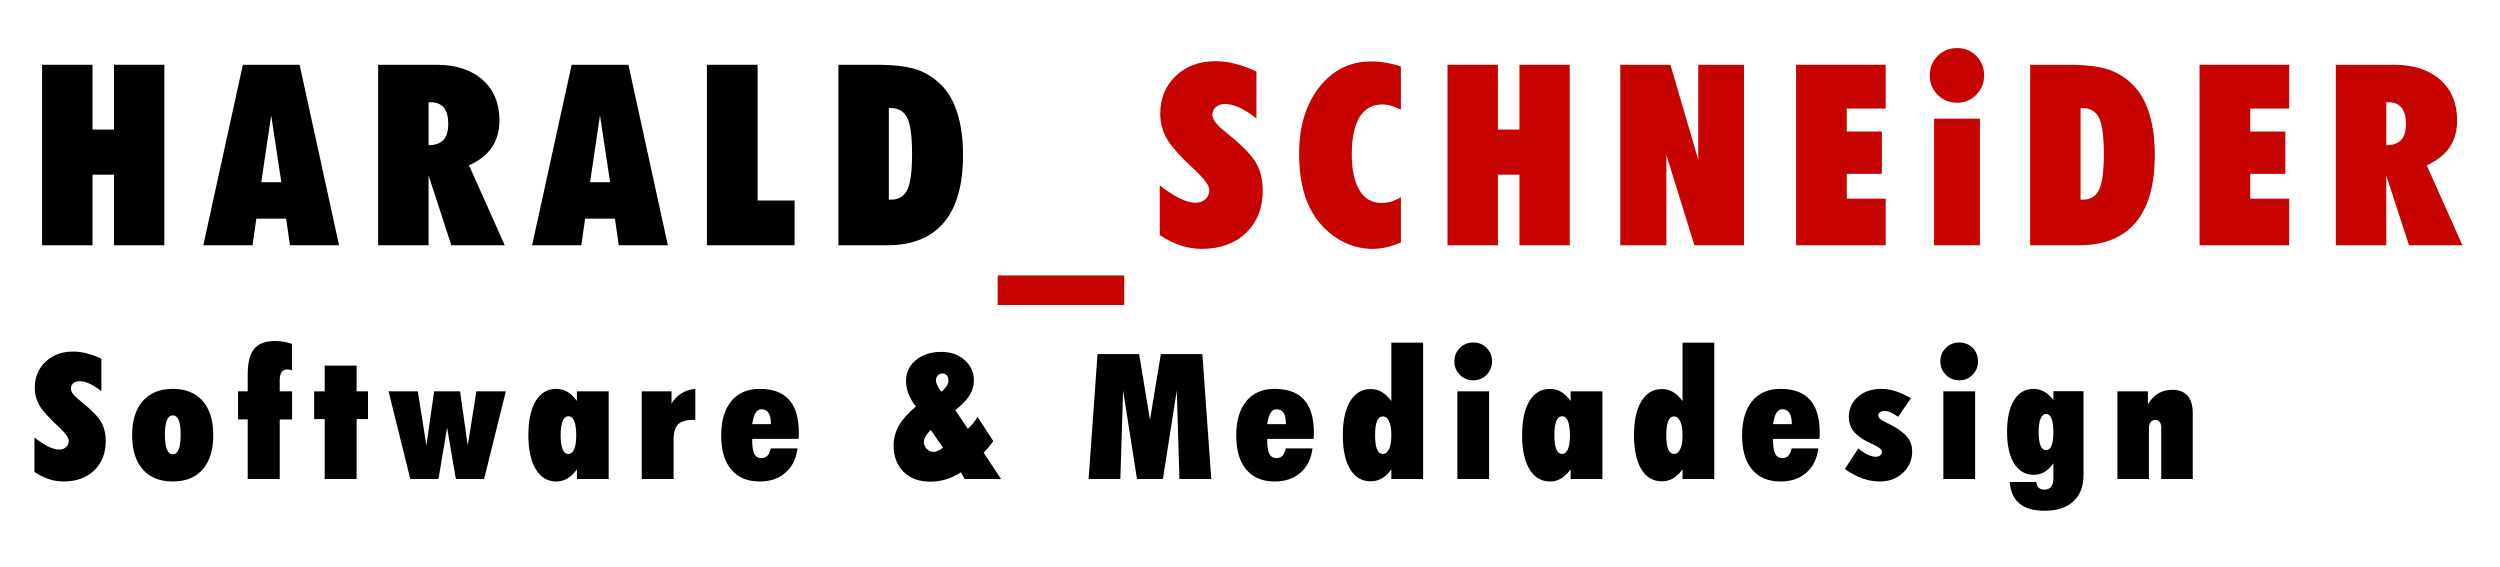 <?xml version="1.0" encoding="UTF-8" standalone="no"?> <svg xmlns="http://www.w3.org/2000/svg" xmlns:xlink="http://www.w3.org/1999/xlink" xmlns:serif="http://www.serif.com/" width="100%" height="100%" viewBox="0 0 260 59" xml:space="preserve" style="fill-rule:evenodd;clip-rule:evenodd;stroke-linejoin:round;stroke-miterlimit:1.414;"> <rect id="Logo" x="0" y="0" width="260" height="58.566" style="fill:none;"></rect> <g> <path d="M4.376,25.509l0,-18.773l5.246,0l0,6.738l2.237,0l0,-6.738l5.234,0l0,18.773l-5.234,0l0,-7.342l-2.237,0l0,7.342l-5.246,0Z" style="fill-rule:nonzero;"></path> <path d="M21.144,25.509l4.114,-18.773l5.902,0l4.102,18.773l-5.105,0l-0.398,-2.765l-3.099,0l-0.399,2.765l-5.117,0Zm6.03,-6.558l2.083,0l-1.054,-6.956l-1.029,6.956Z" style="fill-rule:nonzero;"></path> <path d="M44.572,10.632l0,4.475c0.712,-0.018 1.23,-0.204 1.556,-0.56c0.326,-0.356 0.489,-0.915 0.489,-1.678c0,-0.746 -0.155,-1.305 -0.463,-1.678c-0.309,-0.373 -0.767,-0.559 -1.376,-0.559l-0.206,0Zm-5.246,14.877l0,-18.773l6.031,0c2.04,0 3.647,0.518 4.821,1.556c1.175,1.037 1.762,2.447 1.762,4.23c0,1.097 -0.264,2.034 -0.791,2.81c-0.527,0.775 -1.318,1.395 -2.372,1.858l3.716,8.319l-5.555,0l-2.366,-7.265l0,7.265l-5.246,0Z" style="fill-rule:nonzero;"></path> <path d="M55.339,25.509l4.114,-18.773l5.902,0l4.102,18.773l-5.105,0l-0.399,-2.765l-3.098,0l-0.399,2.765l-5.117,0Zm6.03,-6.558l2.083,0l-1.054,-6.956l-1.029,6.956Z" style="fill-rule:nonzero;"></path> <path d="M73.521,25.509l0,-18.773l5.272,0l0,14.118l3.844,0l0,4.655l-9.116,0Z" style="fill-rule:nonzero;"></path> <path d="M92.439,11.236l0,9.528l0.232,0c0.797,0 1.36,-0.343 1.69,-1.029c0.33,-0.685 0.495,-1.92 0.495,-3.703c0,-1.834 -0.167,-3.092 -0.501,-3.774c-0.334,-0.681 -0.913,-1.022 -1.736,-1.022l-0.18,0Zm-5.246,-4.5l3.896,0c1.894,0 3.337,0.173 4.327,0.521c0.99,0.347 1.875,0.936 2.655,1.768c0.686,0.754 1.204,1.731 1.556,2.931c0.351,1.2 0.527,2.593 0.527,4.179c0,3.103 -0.664,5.441 -1.993,7.014c-1.329,1.573 -3.3,2.36 -5.915,2.36l-5.053,0l0,-18.773Z" style="fill-rule:nonzero;"></path> <rect x="103.755" y="28.646" width="13.167" height="3.073" style="fill:#c70300;fill-rule:nonzero;"></rect> <path d="M120.613,19.273c0.746,0.591 1.434,1.041 2.064,1.35c0.63,0.308 1.181,0.463 1.652,0.463c0.42,0 0.765,-0.125 1.035,-0.373c0.27,-0.249 0.405,-0.562 0.405,-0.939c0,-0.446 -0.454,-1.097 -1.363,-1.954c-0.026,-0.026 -0.043,-0.043 -0.051,-0.052c-1.569,-1.449 -2.576,-2.571 -3.022,-3.369c-0.446,-0.797 -0.669,-1.658 -0.669,-2.584c0,-1.586 0.538,-2.891 1.614,-3.915c1.076,-1.025 2.458,-1.537 4.147,-1.537c0.66,0 1.344,0.09 2.051,0.27c0.707,0.18 1.438,0.45 2.192,0.81l0,4.873c-0.626,-0.497 -1.213,-0.872 -1.762,-1.125c-0.548,-0.253 -1.05,-0.379 -1.504,-0.379c-0.394,0 -0.711,0.105 -0.951,0.315c-0.24,0.21 -0.36,0.482 -0.36,0.816c0,0.48 0.45,1.072 1.35,1.775c0.068,0.06 0.12,0.103 0.154,0.128c1.56,1.252 2.572,2.283 3.034,3.093c0.463,0.81 0.695,1.764 0.695,2.861c0,1.834 -0.579,3.306 -1.736,4.417c-1.157,1.11 -2.692,1.665 -4.603,1.665c-0.737,0 -1.462,-0.116 -2.173,-0.347c-0.712,-0.232 -1.445,-0.592 -2.199,-1.081l0,-5.181Z" style="fill:#c70300;fill-rule:nonzero;"></path> <path d="M145.69,25.213c-0.514,0.223 -1.013,0.39 -1.498,0.502c-0.484,0.111 -0.966,0.167 -1.446,0.167c-0.943,0 -1.847,-0.191 -2.713,-0.573c-0.866,-0.381 -1.659,-0.936 -2.379,-1.665c-0.857,-0.883 -1.496,-1.952 -1.916,-3.208c-0.42,-1.256 -0.63,-2.741 -0.63,-4.455c0,-2.837 0.701,-5.146 2.102,-6.924c1.402,-1.779 3.191,-2.668 5.369,-2.668c0.54,0 1.069,0.045 1.588,0.135c0.518,0.09 1.026,0.22 1.523,0.392l0,4.5c-0.325,-0.18 -0.651,-0.317 -0.977,-0.411c-0.326,-0.095 -0.638,-0.142 -0.938,-0.142c-1.046,0 -1.839,0.44 -2.379,1.318c-0.54,0.879 -0.81,2.171 -0.81,3.877c0,1.612 0.268,2.857 0.803,3.735c0.536,0.879 1.293,1.318 2.27,1.318c0.36,0 0.709,-0.051 1.048,-0.154c0.338,-0.103 0.666,-0.253 0.983,-0.45l0,4.706Z" style="fill:#c70300;fill-rule:nonzero;"></path> <path d="M150.539,25.509l0,-18.773l5.246,0l0,6.738l2.237,0l0,-6.738l5.233,0l0,18.773l-5.233,0l0,-7.342l-2.237,0l0,7.342l-5.246,0Z" style="fill:#c70300;fill-rule:nonzero;"></path> <path d="M168.506,25.509l0,-18.773l5.22,0l2.893,9.875l0,-9.875l4.758,0l0,18.773l-5.157,0l-2.918,-9.4l0,9.4l-4.796,0Z" style="fill:#c70300;fill-rule:nonzero;"></path> <path d="M186.791,25.509l0,-18.773l9.322,0l0,4.552l-4.05,0l0,2.391l3.651,0l0,4.398l-3.651,0l0,2.584l4.05,0l0,4.848l-9.322,0Z" style="fill:#c70300;fill-rule:nonzero;"></path> <path d="M200.691,7.842c0,-0.806 0.274,-1.481 0.823,-2.026c0.549,-0.544 1.222,-0.816 2.019,-0.816c0.797,0 1.466,0.272 2.006,0.816c0.54,0.545 0.81,1.22 0.81,2.026c0,0.788 -0.272,1.459 -0.817,2.012c-0.544,0.553 -1.211,0.829 -1.999,0.829c-0.797,0 -1.47,-0.274 -2.019,-0.823c-0.549,-0.548 -0.823,-1.221 -0.823,-2.018Zm0.45,17.667l0,-13.167l4.771,0l0,13.167l-4.771,0Z" style="fill:#c70300;fill-rule:nonzero;"></path> <path d="M216.382,11.236l0,9.528l0.232,0c0.797,0 1.36,-0.343 1.69,-1.029c0.33,-0.685 0.495,-1.92 0.495,-3.703c0,-1.834 -0.167,-3.092 -0.501,-3.774c-0.334,-0.681 -0.913,-1.022 -1.736,-1.022l-0.18,0Zm-5.246,-4.5l3.896,0c1.894,0 3.337,0.173 4.327,0.521c0.99,0.347 1.875,0.936 2.655,1.768c0.686,0.754 1.204,1.731 1.556,2.931c0.351,1.2 0.527,2.593 0.527,4.179c0,3.103 -0.664,5.441 -1.993,7.014c-1.329,1.573 -3.3,2.36 -5.915,2.36l-5.053,0l0,-18.773Z" style="fill:#c70300;fill-rule:nonzero;"></path> <path d="M228.752,25.509l0,-18.773l9.323,0l0,4.552l-4.051,0l0,2.391l3.652,0l0,4.398l-3.652,0l0,2.584l4.051,0l0,4.848l-9.323,0Z" style="fill:#c70300;fill-rule:nonzero;"></path> <path d="M248.172,10.632l0,4.475c0.712,-0.018 1.23,-0.204 1.556,-0.56c0.326,-0.356 0.489,-0.915 0.489,-1.678c0,-0.746 -0.155,-1.305 -0.463,-1.678c-0.309,-0.373 -0.767,-0.559 -1.376,-0.559l-0.206,0Zm-5.246,14.877l0,-18.773l6.031,0c2.04,0 3.647,0.518 4.821,1.556c1.175,1.037 1.762,2.447 1.762,4.23c0,1.097 -0.264,2.034 -0.791,2.81c-0.527,0.775 -1.318,1.395 -2.372,1.858l3.716,8.319l-5.555,0l-2.366,-7.265l0,7.265l-5.246,0Z" style="fill:#c70300;fill-rule:nonzero;"></path> </g> <g> <path d="M3.582,45.499c0.516,0.41 0.992,0.721 1.428,0.935c0.437,0.214 0.818,0.32 1.144,0.32c0.291,0 0.53,-0.086 0.717,-0.258c0.187,-0.172 0.28,-0.388 0.28,-0.65c0,-0.308 -0.314,-0.759 -0.943,-1.353c-0.018,-0.017 -0.03,-0.029 -0.036,-0.035c-1.086,-1.003 -1.783,-1.781 -2.092,-2.332c-0.308,-0.552 -0.463,-1.149 -0.463,-1.79c0,-1.098 0.373,-2.001 1.118,-2.71c0.744,-0.71 1.701,-1.064 2.87,-1.064c0.457,0 0.931,0.062 1.42,0.187c0.49,0.124 0.996,0.311 1.518,0.561l0,3.373c-0.433,-0.344 -0.84,-0.603 -1.22,-0.778c-0.379,-0.176 -0.727,-0.263 -1.041,-0.263c-0.273,0 -0.493,0.073 -0.659,0.218c-0.166,0.145 -0.249,0.334 -0.249,0.565c0,0.333 0.311,0.742 0.935,1.229c0.047,0.041 0.083,0.071 0.106,0.089c1.081,0.866 1.781,1.58 2.101,2.141c0.321,0.56 0.481,1.221 0.481,1.98c0,1.27 -0.401,2.29 -1.202,3.058c-0.801,0.769 -1.863,1.153 -3.187,1.153c-0.51,0 -1.011,-0.08 -1.504,-0.24c-0.493,-0.161 -1,-0.41 -1.522,-0.748l0,-3.588Z" style="fill-rule:nonzero;"></path> <path d="M17.151,45.206c0,0.676 0.068,1.185 0.205,1.526c0.136,0.341 0.341,0.512 0.614,0.512c0.273,0 0.478,-0.171 0.614,-0.512c0.137,-0.341 0.205,-0.85 0.205,-1.526c0,-0.671 -0.068,-1.173 -0.205,-1.505c-0.136,-0.332 -0.341,-0.498 -0.614,-0.498c-0.273,0 -0.478,0.166 -0.614,0.498c-0.137,0.332 -0.205,0.834 -0.205,1.505Zm-3.41,0.053c0,-1.531 0.37,-2.717 1.109,-3.556c0.739,-0.84 1.779,-1.26 3.12,-1.26c1.341,0 2.378,0.42 3.111,1.26c0.733,0.839 1.099,2.025 1.099,3.556c0,1.531 -0.366,2.717 -1.099,3.556c-0.733,0.84 -1.77,1.26 -3.111,1.26c-1.347,0 -2.389,-0.42 -3.125,-1.26c-0.736,-0.839 -1.104,-2.025 -1.104,-3.556Z" style="fill-rule:nonzero;"></path> <path d="M25.762,49.817l0,-6.196l-1.006,0l0,-2.92l1.006,0l0,-1.771c0,-1.217 0.222,-2.098 0.667,-2.644c0.445,-0.546 1.164,-0.819 2.155,-0.819c0.314,0 0.62,0.025 0.916,0.076c0.297,0.05 0.588,0.123 0.873,0.218l0,2.75c-0.077,-0.029 -0.157,-0.052 -0.24,-0.066c-0.084,-0.015 -0.167,-0.023 -0.25,-0.023c-0.267,0 -0.466,0.094 -0.596,0.281c-0.131,0.187 -0.196,0.47 -0.196,0.85l0,1.148l1.282,0l0,2.92l-1.282,0l0,6.196l-3.329,0Z" style="fill-rule:nonzero;"></path> <path d="M33.767,49.817l0,-6.232l-1.095,0l0,-2.884l1.095,0l0,-2.679l3.321,0l0,2.679l1.184,0l0,2.884l-1.184,0l0,6.232l-3.321,0Z" style="fill-rule:nonzero;"></path> <path d="M40.411,40.701l3.044,0l0.89,5.635l0.802,-5.635l2.697,0l0.801,5.635l0.899,-5.635l3.062,0l-2.261,9.116l-2.937,0l-0.908,-5.341l-0.899,5.341l-2.929,0l-2.261,-9.116Z" style="fill-rule:nonzero;"></path> <path d="M58.308,45.259c0,0.647 0.067,1.133 0.201,1.46c0.133,0.326 0.333,0.489 0.601,0.489c0.267,0 0.47,-0.167 0.609,-0.502c0.14,-0.336 0.209,-0.818 0.209,-1.447c0,-0.641 -0.069,-1.129 -0.209,-1.464c-0.139,-0.336 -0.342,-0.503 -0.609,-0.503c-0.262,0 -0.46,0.166 -0.597,0.498c-0.136,0.333 -0.205,0.822 -0.205,1.469Zm1.692,4.558l0,-1.006c-0.327,0.439 -0.663,0.759 -1.011,0.961c-0.347,0.202 -0.725,0.303 -1.135,0.303c-0.908,0 -1.618,-0.423 -2.132,-1.269c-0.513,-0.845 -0.77,-2.028 -0.77,-3.547c0,-1.531 0.254,-2.717 0.761,-3.556c0.508,-0.84 1.222,-1.26 2.141,-1.26c0.416,0 0.796,0.099 1.14,0.298c0.344,0.199 0.679,0.515 1.006,0.948l0,-0.988l3.302,0l0,9.116l-3.302,0Z" style="fill-rule:nonzero;"></path> <path d="M66.741,49.817l0,-9.116l3.098,0l0,1.273c0.285,-0.463 0.633,-0.822 1.046,-1.077c0.412,-0.255 0.889,-0.406 1.429,-0.454l0,3.214l-0.072,0c-0.813,0 -1.381,0.152 -1.704,0.458c-0.324,0.306 -0.485,0.85 -0.485,1.634l0,4.068l-3.312,0Z" style="fill-rule:nonzero;"></path> <path d="M78.227,44.111l1.95,0c0,-0.517 -0.082,-0.904 -0.245,-1.162c-0.163,-0.258 -0.408,-0.387 -0.734,-0.387c-0.256,0 -0.462,0.126 -0.619,0.378c-0.157,0.252 -0.275,0.642 -0.352,1.171Zm4.709,2.519c-0.13,1.068 -0.544,1.909 -1.241,2.524c-0.698,0.614 -1.592,0.921 -2.684,0.921c-1.282,0 -2.27,-0.414 -2.965,-1.242c-0.694,-0.828 -1.041,-2.007 -1.041,-3.538c0,-1.537 0.35,-2.73 1.05,-3.579c0.7,-0.849 1.68,-1.273 2.938,-1.273c1.371,0 2.394,0.377 3.071,1.131c0.676,0.753 1.015,1.89 1.015,3.409c0,0.178 -0.002,0.313 -0.005,0.405c-0.003,0.092 -0.01,0.177 -0.022,0.254l-4.825,0l0,0.124c0,0.671 0.076,1.152 0.227,1.442c0.152,0.291 0.399,0.437 0.744,0.437c0.255,0 0.461,-0.083 0.618,-0.25c0.157,-0.166 0.272,-0.421 0.343,-0.765l2.777,0Z" style="fill-rule:nonzero;"></path> <path d="M96.799,44.716c-0.25,0.243 -0.431,0.466 -0.543,0.668c-0.113,0.201 -0.169,0.397 -0.169,0.587c0,0.273 0.099,0.512 0.298,0.717c0.199,0.204 0.431,0.307 0.699,0.307c0.154,0 0.31,-0.036 0.467,-0.107c0.157,-0.071 0.331,-0.184 0.521,-0.338l-1.273,-1.834Zm1.13,-3.961c0.297,-0.309 0.49,-0.543 0.579,-0.704c0.089,-0.16 0.133,-0.326 0.133,-0.498c0,-0.208 -0.059,-0.378 -0.178,-0.512c-0.118,-0.133 -0.267,-0.2 -0.445,-0.2c-0.196,0 -0.357,0.067 -0.485,0.2c-0.128,0.134 -0.191,0.304 -0.191,0.512c0,0.166 0.047,0.347 0.142,0.543c0.095,0.196 0.243,0.415 0.445,0.659Zm2.404,9.062l-0.401,-0.695c-0.498,0.327 -1.009,0.57 -1.531,0.73c-0.522,0.161 -1.068,0.241 -1.638,0.241c-1.175,0 -2.107,-0.342 -2.795,-1.024c-0.689,-0.683 -1.033,-1.599 -1.033,-2.751c0,-0.73 0.187,-1.42 0.561,-2.069c0.374,-0.65 0.959,-1.305 1.754,-1.963c-0.344,-0.451 -0.601,-0.898 -0.77,-1.34c-0.169,-0.442 -0.254,-0.883 -0.254,-1.322c0,-0.884 0.343,-1.61 1.028,-2.176c0.686,-0.567 1.565,-0.851 2.64,-0.851c0.985,0 1.796,0.284 2.434,0.851c0.638,0.566 0.957,1.28 0.957,2.141c0,0.54 -0.159,1.06 -0.476,1.562c-0.318,0.501 -0.806,1.001 -1.464,1.5l1.317,1.949c0.178,-0.16 0.35,-0.344 0.516,-0.552c0.167,-0.207 0.33,-0.436 0.49,-0.685l1.638,2.519c-0.172,0.237 -0.341,0.456 -0.507,0.654c-0.167,0.199 -0.333,0.382 -0.499,0.548l1.807,2.733l-3.774,0Z" style="fill-rule:nonzero;"></path> <path d="M113.216,49.817l0.926,-12.997l4.326,0l1.13,6.854l1.131,-6.854l4.317,0l0.926,12.997l-3.311,0l-0.276,-9.205l-1.442,9.205l-2.698,0l-1.442,-9.205l-0.285,9.205l-3.302,0Z" style="fill-rule:nonzero;"></path> <path d="M131.79,44.111l1.95,0c0,-0.517 -0.082,-0.904 -0.245,-1.162c-0.163,-0.258 -0.408,-0.387 -0.735,-0.387c-0.255,0 -0.461,0.126 -0.618,0.378c-0.158,0.252 -0.275,0.642 -0.352,1.171Zm4.709,2.519c-0.13,1.068 -0.544,1.909 -1.242,2.524c-0.697,0.614 -1.592,0.921 -2.684,0.921c-1.281,0 -2.27,-0.414 -2.964,-1.242c-0.694,-0.828 -1.041,-2.007 -1.041,-3.538c0,-1.537 0.35,-2.73 1.05,-3.579c0.7,-0.849 1.679,-1.273 2.938,-1.273c1.37,0 2.394,0.377 3.071,1.131c0.676,0.753 1.015,1.89 1.015,3.409c0,0.178 -0.002,0.313 -0.005,0.405c-0.003,0.092 -0.01,0.177 -0.022,0.254l-4.825,0l0,0.124c0,0.671 0.076,1.152 0.227,1.442c0.151,0.291 0.399,0.437 0.743,0.437c0.255,0 0.462,-0.083 0.619,-0.25c0.157,-0.166 0.271,-0.421 0.343,-0.765l2.777,0Z" style="fill-rule:nonzero;"></path> <path d="M143.009,45.259c0,0.647 0.067,1.133 0.2,1.46c0.134,0.326 0.334,0.489 0.601,0.489c0.279,0 0.497,-0.17 0.655,-0.511c0.157,-0.342 0.235,-0.821 0.235,-1.438c0,-0.617 -0.078,-1.096 -0.235,-1.438c-0.158,-0.341 -0.376,-0.512 -0.655,-0.512c-0.267,0 -0.467,0.164 -0.601,0.49c-0.133,0.326 -0.2,0.813 -0.2,1.46Zm1.691,4.558l0,-1.006c-0.308,0.427 -0.638,0.742 -0.988,0.943c-0.35,0.202 -0.736,0.303 -1.157,0.303c-0.92,0 -1.633,-0.42 -2.141,-1.26c-0.507,-0.839 -0.761,-2.019 -0.761,-3.538c0,-1.513 0.255,-2.691 0.766,-3.534c0.51,-0.843 1.222,-1.264 2.136,-1.264c0.415,0 0.795,0.099 1.14,0.298c0.344,0.199 0.679,0.515 1.005,0.948l0,-6.071l3.303,0l0,14.181l-3.303,0Z" style="fill-rule:nonzero;"></path> <path d="M151.255,37.586c0,-0.558 0.19,-1.026 0.57,-1.402c0.379,-0.377 0.845,-0.566 1.397,-0.566c0.552,0 1.015,0.189 1.389,0.566c0.374,0.376 0.561,0.844 0.561,1.402c0,0.546 -0.189,1.01 -0.566,1.393c-0.376,0.383 -0.838,0.574 -1.384,0.574c-0.552,0 -1.018,-0.19 -1.397,-0.57c-0.38,-0.38 -0.57,-0.845 -0.57,-1.397Zm0.311,12.231l0,-9.116l3.303,0l0,9.116l-3.303,0Z" style="fill-rule:nonzero;"></path> <path d="M161.655,45.259c0,0.647 0.067,1.133 0.2,1.46c0.134,0.326 0.334,0.489 0.601,0.489c0.267,0 0.47,-0.167 0.61,-0.502c0.139,-0.336 0.209,-0.818 0.209,-1.447c0,-0.641 -0.07,-1.129 -0.209,-1.464c-0.14,-0.336 -0.343,-0.503 -0.61,-0.503c-0.261,0 -0.46,0.166 -0.596,0.498c-0.137,0.333 -0.205,0.822 -0.205,1.469Zm1.691,4.558l0,-1.006c-0.326,0.439 -0.663,0.759 -1.01,0.961c-0.347,0.202 -0.725,0.303 -1.135,0.303c-0.908,0 -1.619,-0.423 -2.132,-1.269c-0.513,-0.845 -0.77,-2.028 -0.77,-3.547c0,-1.531 0.254,-2.717 0.761,-3.556c0.508,-0.84 1.221,-1.26 2.141,-1.26c0.415,0 0.795,0.099 1.139,0.298c0.345,0.199 0.68,0.515 1.006,0.948l0,-0.988l3.303,0l0,9.116l-3.303,0Z" style="fill-rule:nonzero;"></path> <path d="M173.292,45.259c0,0.647 0.067,1.133 0.201,1.46c0.133,0.326 0.334,0.489 0.601,0.489c0.279,0 0.497,-0.17 0.654,-0.511c0.157,-0.342 0.236,-0.821 0.236,-1.438c0,-0.617 -0.079,-1.096 -0.236,-1.438c-0.157,-0.341 -0.375,-0.512 -0.654,-0.512c-0.267,0 -0.468,0.164 -0.601,0.49c-0.134,0.326 -0.201,0.813 -0.201,1.46Zm1.692,4.558l0,-1.006c-0.309,0.427 -0.638,0.742 -0.988,0.943c-0.35,0.202 -0.736,0.303 -1.158,0.303c-0.919,0 -1.633,-0.42 -2.14,-1.26c-0.508,-0.839 -0.762,-2.019 -0.762,-3.538c0,-1.513 0.256,-2.691 0.766,-3.534c0.51,-0.843 1.223,-1.264 2.136,-1.264c0.416,0 0.796,0.099 1.14,0.298c0.344,0.199 0.679,0.515 1.006,0.948l0,-6.071l3.302,0l0,14.181l-3.302,0Z" style="fill-rule:nonzero;"></path> <path d="M184.398,44.111l1.949,0c0,-0.517 -0.081,-0.904 -0.244,-1.162c-0.164,-0.258 -0.408,-0.387 -0.735,-0.387c-0.255,0 -0.461,0.126 -0.618,0.378c-0.158,0.252 -0.275,0.642 -0.352,1.171Zm4.709,2.519c-0.131,1.068 -0.544,1.909 -1.242,2.524c-0.697,0.614 -1.592,0.921 -2.684,0.921c-1.282,0 -2.27,-0.414 -2.964,-1.242c-0.694,-0.828 -1.041,-2.007 -1.041,-3.538c0,-1.537 0.35,-2.73 1.05,-3.579c0.7,-0.849 1.679,-1.273 2.938,-1.273c1.37,0 2.394,0.377 3.071,1.131c0.676,0.753 1.014,1.89 1.014,3.409c0,0.178 -0.001,0.313 -0.004,0.405c-0.003,0.092 -0.01,0.177 -0.022,0.254l-4.825,0l0,0.124c0,0.671 0.076,1.152 0.227,1.442c0.151,0.291 0.399,0.437 0.743,0.437c0.255,0 0.462,-0.083 0.619,-0.25c0.157,-0.166 0.271,-0.421 0.343,-0.765l2.777,0Z" style="fill-rule:nonzero;"></path> <path d="M193.267,46.63c0.326,0.279 0.645,0.494 0.957,0.645c0.311,0.152 0.601,0.227 0.868,0.227c0.19,0 0.343,-0.049 0.458,-0.147c0.116,-0.098 0.174,-0.224 0.174,-0.378c0,-0.225 -0.312,-0.481 -0.935,-0.766c-0.35,-0.16 -0.626,-0.296 -0.828,-0.409c-0.575,-0.315 -1,-0.669 -1.273,-1.064c-0.273,-0.394 -0.409,-0.853 -0.409,-1.375c0,-0.837 0.314,-1.533 0.943,-2.088c0.63,-0.554 1.434,-0.832 2.413,-0.832c0.486,0 0.981,0.079 1.482,0.236c0.501,0.157 1.04,0.402 1.616,0.734l-1.327,1.932c-0.29,-0.202 -0.55,-0.353 -0.779,-0.454c-0.228,-0.101 -0.437,-0.151 -0.627,-0.151c-0.196,0 -0.355,0.043 -0.476,0.129c-0.122,0.086 -0.183,0.197 -0.183,0.334c0,0.249 0.27,0.495 0.81,0.738c0.285,0.131 0.511,0.244 0.677,0.339c0.73,0.403 1.252,0.811 1.566,1.224c0.315,0.412 0.472,0.894 0.472,1.446c0,0.885 -0.32,1.626 -0.961,2.226c-0.641,0.599 -1.439,0.899 -2.395,0.899c-0.617,0 -1.225,-0.107 -1.825,-0.321c-0.599,-0.213 -1.207,-0.54 -1.825,-0.979l1.407,-2.145Z" style="fill-rule:nonzero;"></path> <path d="M201.798,37.586c0,-0.558 0.19,-1.026 0.569,-1.402c0.38,-0.377 0.846,-0.566 1.398,-0.566c0.552,0 1.015,0.189 1.389,0.566c0.374,0.376 0.56,0.844 0.56,1.402c0,0.546 -0.188,1.01 -0.565,1.393c-0.377,0.383 -0.838,0.574 -1.384,0.574c-0.552,0 -1.018,-0.19 -1.398,-0.57c-0.379,-0.38 -0.569,-0.845 -0.569,-1.397Zm0.311,12.231l0,-9.116l3.303,0l0,9.116l-3.303,0Z" style="fill-rule:nonzero;"></path> <path d="M212.02,44.947c0,0.612 0.065,1.075 0.196,1.389c0.13,0.315 0.326,0.472 0.587,0.472c0.249,0 0.436,-0.153 0.561,-0.459c0.125,-0.305 0.187,-0.773 0.187,-1.402c0,-0.623 -0.064,-1.095 -0.192,-1.415c-0.127,-0.32 -0.313,-0.481 -0.556,-0.481c-0.255,0 -0.449,0.162 -0.583,0.485c-0.134,0.324 -0.2,0.794 -0.2,1.411Zm1.531,-4.264l3.133,0l0,8.715c0,1.187 -0.353,2.104 -1.059,2.751c-0.706,0.647 -1.709,0.97 -3.009,0.97c-1.121,0 -1.983,-0.249 -2.586,-0.747c-0.602,-0.499 -0.942,-1.247 -1.019,-2.244l2.768,0c0.018,0.25 0.1,0.445 0.245,0.588c0.146,0.142 0.343,0.213 0.592,0.213c0.303,0 0.534,-0.102 0.694,-0.307c0.161,-0.204 0.241,-0.503 0.241,-0.894l0,-1.549c-0.279,0.403 -0.586,0.704 -0.921,0.903c-0.336,0.199 -0.711,0.299 -1.127,0.299c-0.866,0 -1.544,-0.394 -2.034,-1.18c-0.489,-0.786 -0.734,-1.883 -0.734,-3.289c0,-1.413 0.242,-2.511 0.725,-3.294c0.484,-0.783 1.159,-1.175 2.026,-1.175c0.397,0 0.762,0.094 1.095,0.28c0.332,0.187 0.655,0.477 0.97,0.868l0,-0.908Z" style="fill-rule:nonzero;"></path> <path d="M220.212,49.817l0,-9.116l3.169,0l0,1.353c0.309,-0.516 0.671,-0.897 1.086,-1.144c0.416,-0.246 0.905,-0.369 1.469,-0.369c0.688,0 1.212,0.205 1.571,0.614c0.359,0.41 0.539,1.012 0.539,1.807l0,6.855l-3.276,0l0,-5.306c0,-0.279 -0.054,-0.488 -0.16,-0.627c-0.107,-0.14 -0.267,-0.21 -0.481,-0.21c-0.196,0 -0.352,0.081 -0.467,0.241c-0.116,0.16 -0.174,0.377 -0.174,0.65l0,5.252l-3.276,0Z" style="fill-rule:nonzero;"></path> </g> </svg> 